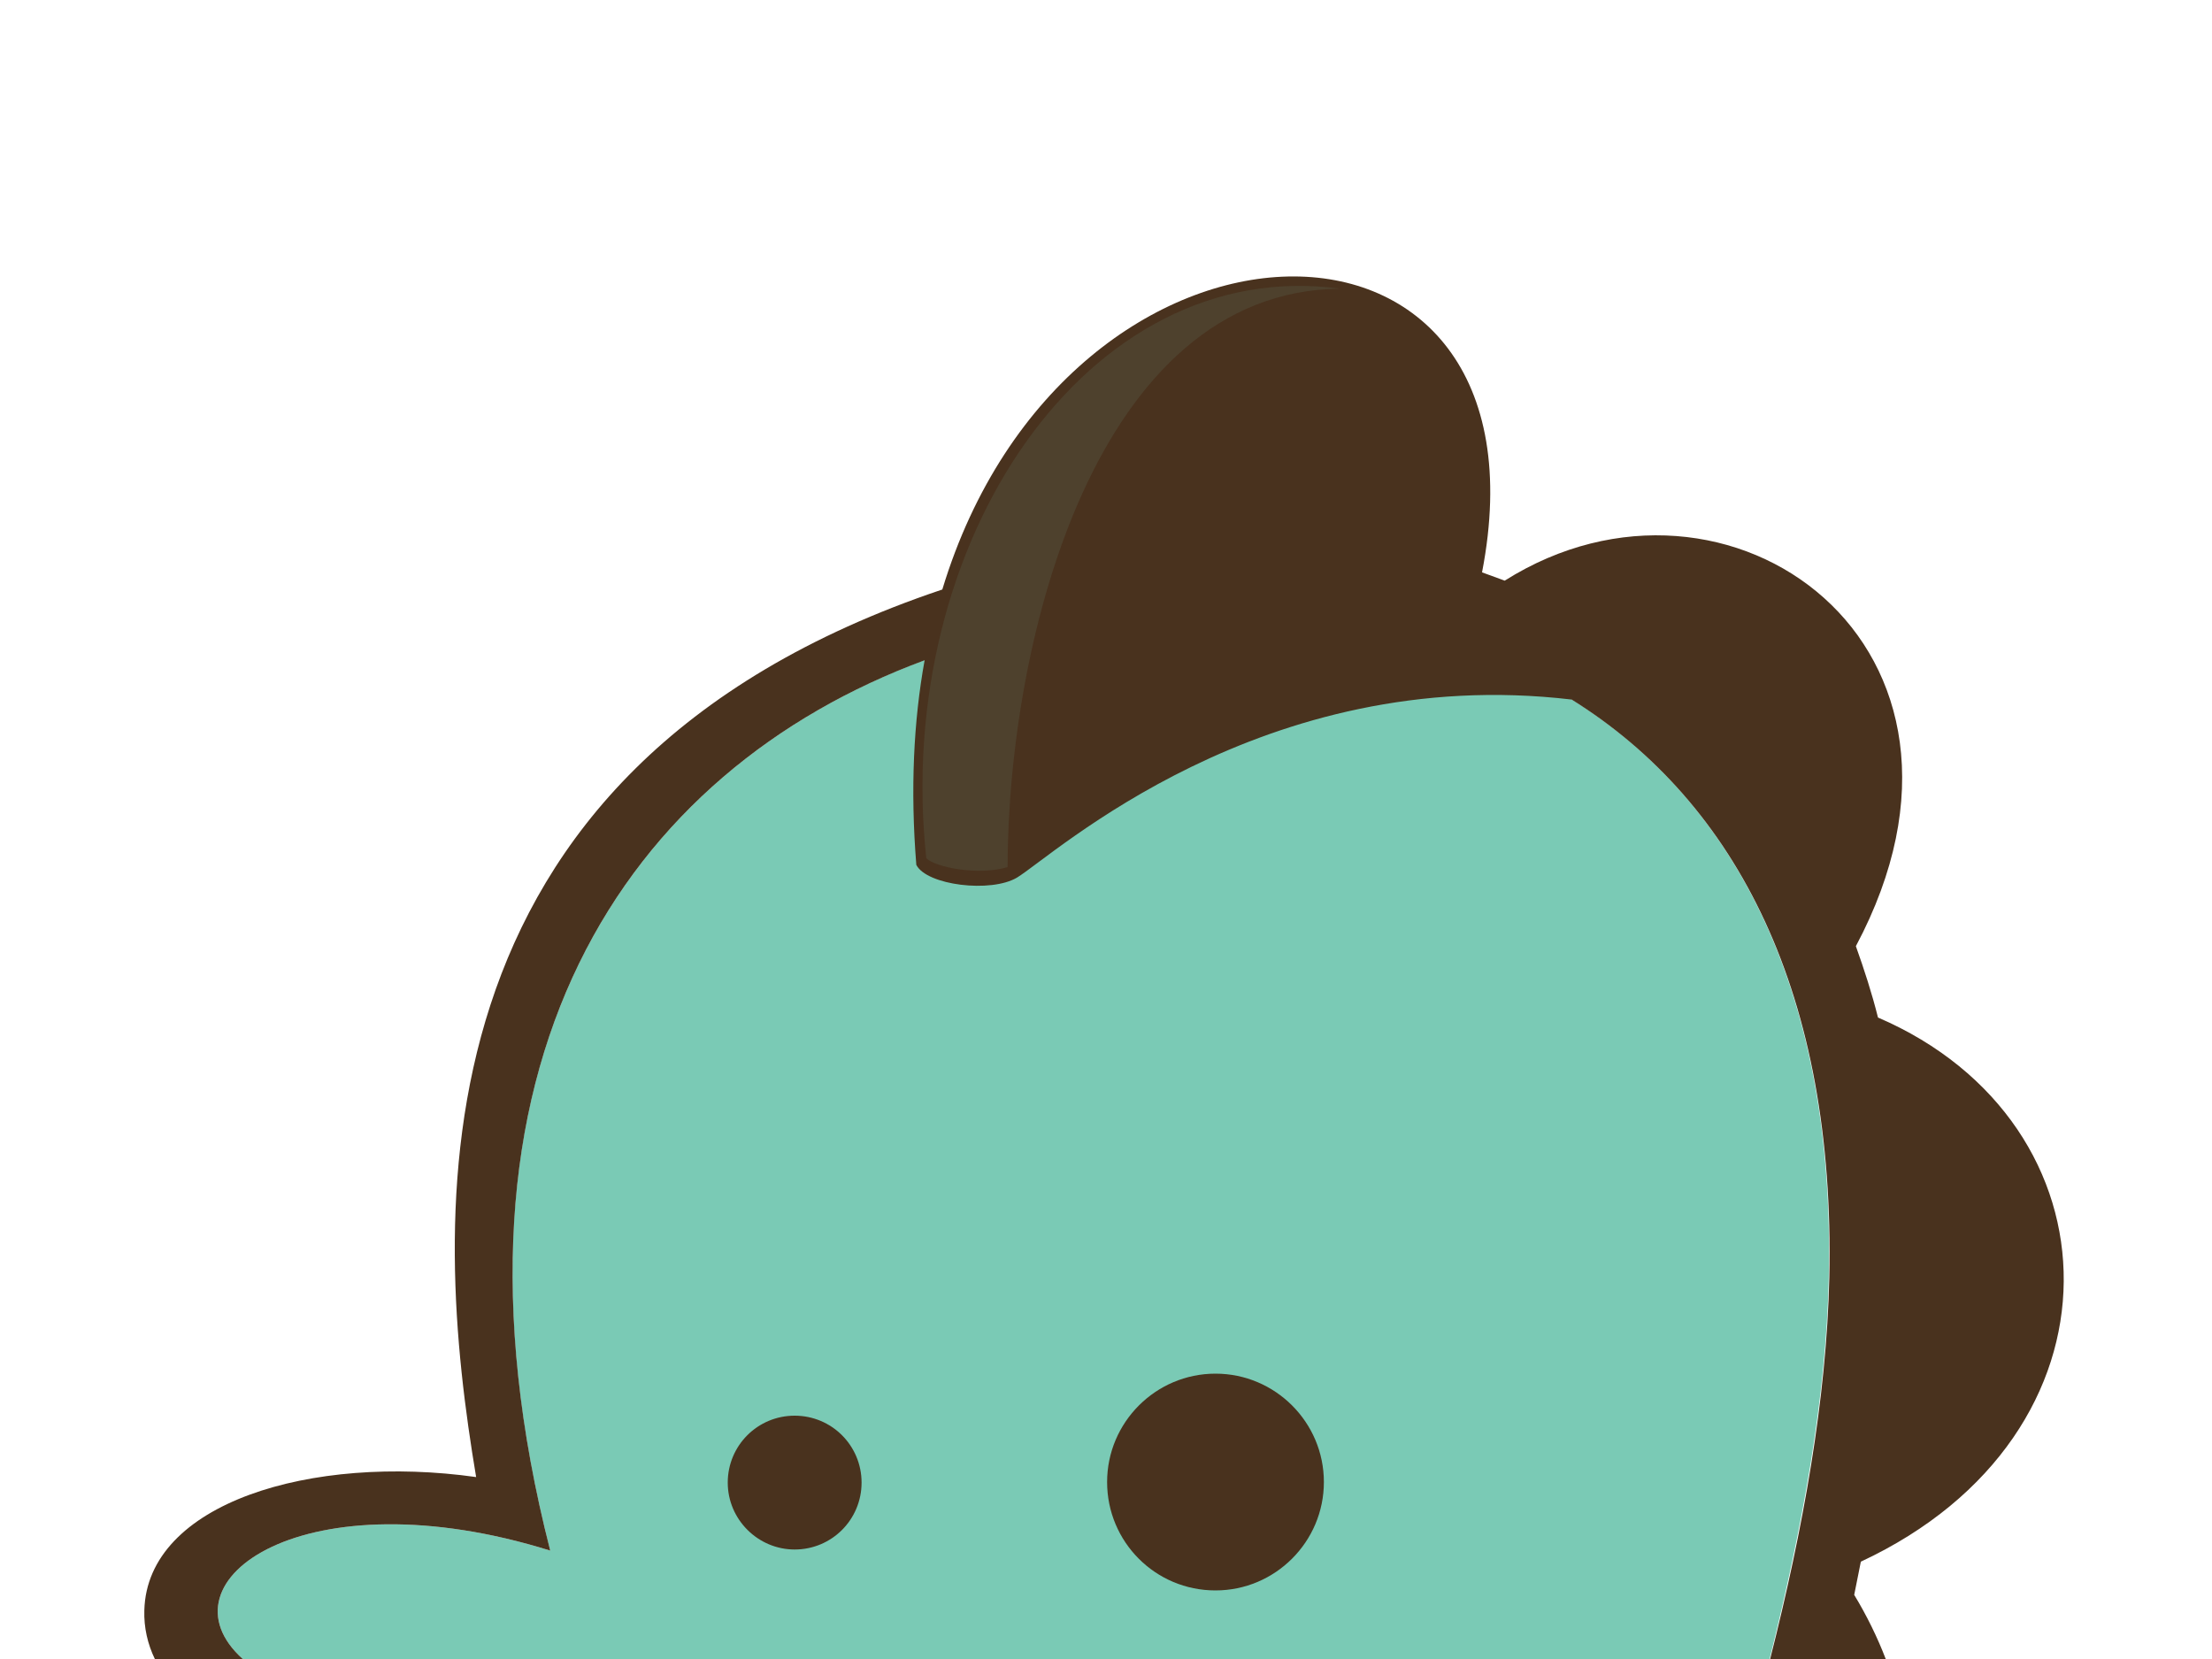 <?xml version="1.0" encoding="utf-8"?>
<!-- Generator: Adobe Illustrator 25.3.1, SVG Export Plug-In . SVG Version: 6.00 Build 0)  -->
<svg version="1.1" id="Capa_1" xmlns="http://www.w3.org/2000/svg" xmlns:xlink="http://www.w3.org/1999/xlink" x="0px" y="0px"
	 viewBox="0 0 400 300" style="enable-background:new 0 0 400 300;" xml:space="preserve">
<style type="text/css">
	.st0{fill:none;}
	.st1{fill:#7ACAB5;}
	.st2{fill:#49321E;}
	.st3{opacity:0.1;fill:#7ACAB5;enable-background:new    ;}
</style>
<path class="st0" d="M26,291.2c0.5-19.4,30.2-28.3,60-24.1c-8-47.7-13.7-131.7,91.6-162.8c36.9-10.9,68.8-9.4,94.5,0.8
	c40.4-25.6,92.5,11.8,63.5,66.1c1.6,4.2,2.9,8.5,4,12.9c44.4,19.1,46.2,75.3-3.1,98.4c-0.4,2-0.8,4-1.2,6c2.3,3.8,4.2,7.7,5.7,11.6
	h59V0H0v300h27.9C26.6,297.3,25.9,294.3,26,291.2z"/>
<path class="st1" d="M259.6,115.5c-15.5-4.6-33-6.2-51.9-4.8C134,116.3,71.5,171.3,99.5,280.4c-44.2-13.8-71.4,5.4-55.6,19.6H320
	c5.9-23.7,10.2-47,10.7-69C332.1,167.3,304.2,128.8,259.6,115.5z"/>
<path class="st2" d="M339.6,184c-1.1-4.4-2.5-8.7-4-12.9c28.9-54.3-23.1-91.6-63.5-66.1c-1.4-0.5-2.7-1-4.1-1.5
	c14-72.3-75-71.4-97.6,3.1c-97.7,32.8-92.1,114-84.3,160.5c-29.8-4.2-59.5,4.7-60,24.1c-0.1,3.1,0.6,6.1,1.9,8.8h15.9
	c-15.8-14.2,11.4-33.4,55.6-19.6c-22.6-88.3,13.9-141.1,67.7-161c-2,11-2.6,23.4-1.5,37c1.9,3.7,13.5,5.1,18.2,2.3
	c6.6-4,44.3-38.8,100.3-32.2c30,18.7,47.7,53.5,46.6,104.5c-0.5,22-4.7,45.3-10.7,69H341c-1.5-3.9-3.4-7.8-5.7-11.6
	c0.4-2,0.8-4,1.2-6C385.8,259.4,384,203.1,339.6,184z"/>
<path class="st2" d="M131.6,268.1c0-6.7,5.4-12.1,12.1-12.1c6.7,0,12.1,5.4,12.1,12.1c0,6.7-5.4,12.1-12.1,12.1c0,0,0,0,0,0
	C137.1,280.2,131.6,274.8,131.6,268.1z"/>
<path class="st2" d="M200.2,268c0-10.8,8.8-19.6,19.6-19.6s19.6,8.8,19.6,19.6c0,10.8-8.8,19.6-19.6,19.6c0,0,0,0,0,0
	C208.9,287.6,200.2,278.8,200.2,268z"/>
<path class="st3" d="M182.2,156.8c-5.4,1.6-13.1,0-14.7-1.6c-6.1-57.1,29.2-109.2,74.8-103C198.3,52.7,182.3,115.2,182.2,156.8z"/>
</svg>

